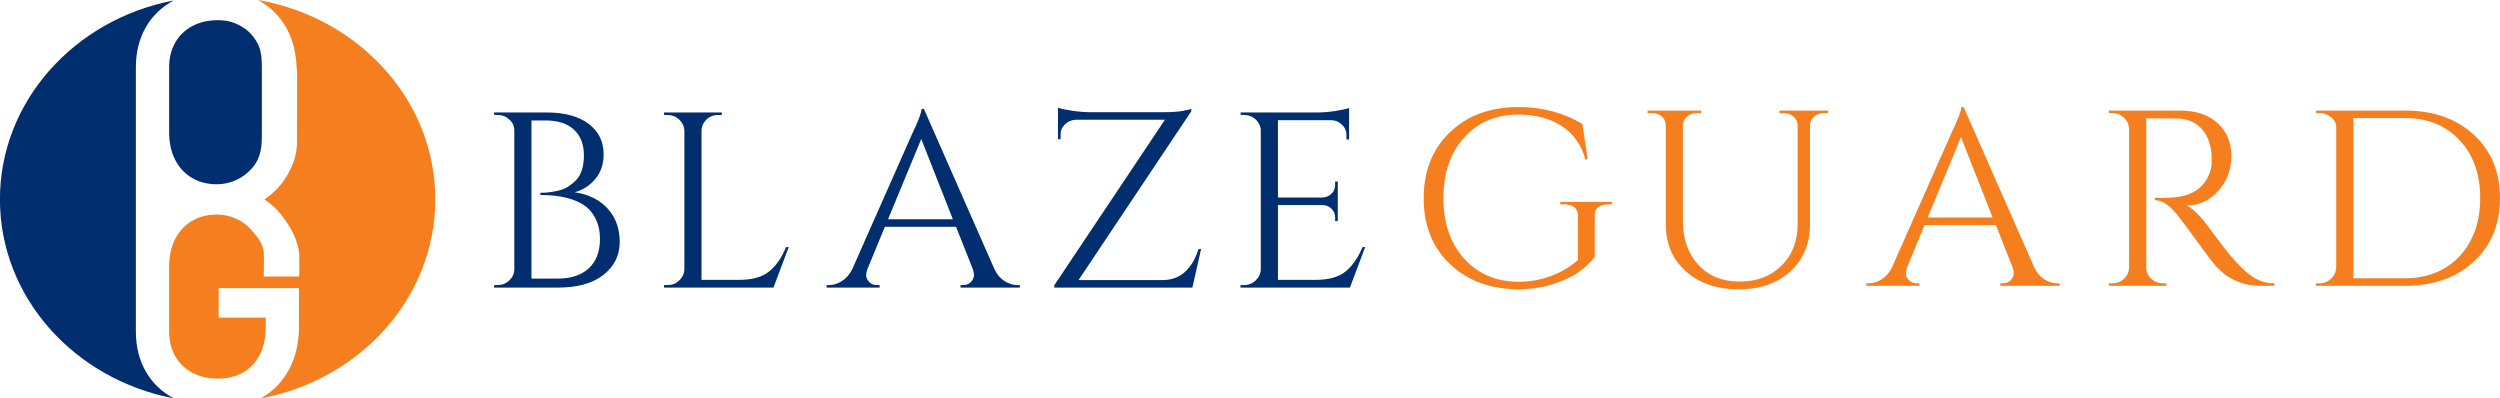 <?xml version="1.0" encoding="UTF-8" standalone="no"?>
<!-- Created with Inkscape (http://www.inkscape.org/) -->

<svg
   xmlns:dc="http://purl.org/dc/elements/1.1/"
   xmlns:cc="http://creativecommons.org/ns#"
   xmlns:rdf="http://www.w3.org/1999/02/22-rdf-syntax-ns#"
   xmlns:svg="http://www.w3.org/2000/svg"
   xmlns="http://www.w3.org/2000/svg"
   xmlns:sodipodi="http://sodipodi.sourceforge.net/DTD/sodipodi-0.dtd"
   xmlns:inkscape="http://www.inkscape.org/namespaces/inkscape"
   width="592.964"
   height="94.411"
   viewBox="0 0 156.888 24.98"
   version="1.1"
   id="svg8"
   inkscape:version="0.92.2 5c3e80d, 2017-08-06"
   sodipodi:docname="BG_website_header_small.svg">
  <defs
     id="defs2" />
  <sodipodi:namedview
     id="base"
     pagecolor="#ffffff"
     bordercolor="#666666"
     borderopacity="1.0"
     inkscape:pageopacity="0.0"
     inkscape:pageshadow="2"
     inkscape:zoom="2.14"
     inkscape:cx="715.35418"
     inkscape:cy="48.077486"
     inkscape:document-units="mm"
     inkscape:current-layer="layer1"
     showgrid="false"
     units="px"
     fit-margin-top="0"
     fit-margin-left="0"
     fit-margin-right="0"
     fit-margin-bottom="0"
     inkscape:window-width="1440"
     inkscape:window-height="797"
     inkscape:window-x="0"
     inkscape:window-y="1"
     inkscape:window-maximized="1" />
  <g
     inkscape:label="Layer 1"
     inkscape:groupmode="layer"
     id="layer1"
     transform="translate(17.09,-130.728)">
    <g
       id="g129"
       transform="matrix(0.149,0,0,0.139,-14.473,134.022)">
      <path
         id="path64"
         d="m 53.665,14.51 v 21.517 c 0,4.688 0.828,8.789 2.486,12.317 1.656,3.522 3.999,6.262 7.045,8.22 3.045,1.953 6.577,2.931 10.607,2.931 2.767,0 5.449,-0.627 8.049,-1.874 2.589,-1.254 4.848,-3.072 6.774,-5.46 3.886,-4.815 4.093,-9.816 4.093,-15.734 V 8.674 c 0,-4.822 -0.011,-8.981 -1.667,-12.482 -1.658,-3.502 -4.01,-6.174 -7.045,-8.017 -3.047,-1.845 -5.781,-2.756 -9.81,-2.756 -4.072,0 -7.655,0.881 -10.764,2.651 -3.107,1.778 -5.511,4.268 -7.209,7.474 -1.71,3.205 -2.559,6.945 -2.559,11.219 z m 0,0"
         style="fill:#002e6e;fill-opacity:1;fill-rule:nonzero;stroke:none;stroke-width:0.353"
         inkscape:connector-curvature="0" />
      <path
         id="path66"
         d="m 91.001,-23.734 c 0.116,0.068 0.233,0.112 0.349,0.181 5.169,3.066 9.158,7.407 11.975,13.027 2.587,5.152 3.841,11.139 4.053,17.767 0.174,0 0.174,1.707 0.174,1.707 V 26.273 c 0,4.519 -0.062,9.04 0,13.556 0.094,6.932 -2.428,13.636 -6.442,19.257 -2.064,2.893 -4.574,5.201 -7.286,7.242 2.712,2.041 5.221,4.349 7.286,7.242 3.696,5.175 6.717,10.853 7.344,17.274 0.084,0.872 0.124,10.288 -0.102,10.302 H 93.516 c 0,-3.484 0.139,-6.985 0.029,-10.465 -0.125,-4.002 -2.49,-7.175 -4.918,-10.185 -1.927,-2.388 -4.185,-4.207 -6.774,-5.46 -2.6,-1.249 -5.282,-1.876 -8.049,-1.876 -4.029,0 -7.561,0.98 -10.607,2.932 -3.045,1.957 -5.388,4.698 -7.045,8.219 -1.658,3.528 -2.486,7.63 -2.486,12.317 v 29.264 c 0,4.273 0.849,8.013 2.559,11.219 1.698,3.207 4.101,5.698 7.209,7.474 3.109,1.771 6.692,2.653 10.764,2.653 4.029,0 7.563,-0.912 10.608,-2.756 3.034,-1.844 5.385,-4.516 7.043,-8.017 1.658,-3.502 2.486,-7.661 2.486,-12.484 V 119.682 H 74.539 v -13.301 h 33.812 v 17.325 c 0,7.366 -1.408,13.86 -4.226,19.474 -2.818,5.621 -6.806,9.96 -11.975,13.028 -0.007,0.004 -0.015,0.004 -0.022,0.008 41.993,-8.383 73.642,-45.431 73.642,-89.889 0,-44.85 -32.223,-82.115 -74.767,-90.06"
         style="fill:#f57f1e;fill-opacity:1;fill-rule:nonzero;stroke:none;stroke-width:0.353"
         inkscape:connector-curvature="0" />
      <path
         id="path68"
         d="M 43.937,144.233 C 41.079,138.964 39.649,132.847 39.649,125.891 V 6.762 c 0,-6.956 1.43,-13.073 4.288,-18.34 2.766,-5.111 6.69,-9.043 11.66,-11.915 -41.775,8.552 -73.199,45.515 -73.199,89.821 0,44.303 31.425,81.268 73.2,89.821 -4.968,-2.87 -8.894,-6.805 -11.661,-11.916"
         style="fill:#002e6e;fill-opacity:1;fill-rule:nonzero;stroke:none;stroke-width:0.353"
         inkscape:connector-curvature="0" />
    </g>
    <path
       inkscape:connector-curvature="0"
       style="fill:#002e6e;fill-opacity:1;fill-rule:nonzero;stroke:none;stroke-width:0.077"
       d="m 16.261,148.21 h 1.653 c 0.838,0 1.489,-0.217 1.952,-0.651 0.463,-0.434 0.695,-1.05 0.695,-1.845 0,-0.451 -0.08,-0.846 -0.24,-1.186 -0.16,-0.34 -0.362,-0.609 -0.604,-0.808 -0.64,-0.502 -1.599,-0.754 -2.878,-0.754 h -0.017 v -0.141 h 0.157 c 0.093,0 0.229,-0.011 0.406,-0.032 0.177,-0.021 0.375,-0.058 0.596,-0.11 0.22,-0.052 0.419,-0.135 0.596,-0.251 0.176,-0.115 0.341,-0.251 0.496,-0.407 0.319,-0.346 0.48,-0.861 0.48,-1.547 0,-0.685 -0.207,-1.223 -0.62,-1.61 -0.414,-0.387 -1.012,-0.581 -1.795,-0.581 h -0.876 z m 1.687,0.565 h -4.037 l 0.018,-0.157 h 0.198 c 0.287,0 0.532,-0.094 0.736,-0.283 0.203,-0.188 0.311,-0.418 0.322,-0.69 v -8.73 c 0,-0.271 -0.105,-0.502 -0.314,-0.69 -0.21,-0.189 -0.458,-0.283 -0.745,-0.283 h -0.198 l -0.018,-0.157 h 3.292 c 1.136,0 2.018,0.239 2.646,0.714 0.628,0.477 0.942,1.113 0.942,1.908 0,0.628 -0.177,1.149 -0.529,1.562 -0.353,0.414 -0.783,0.688 -1.291,0.825 0.871,0.126 1.561,0.466 2.068,1.02 0.506,0.555 0.761,1.254 0.761,2.096 0,0.843 -0.34,1.531 -1.018,2.065 -0.678,0.533 -1.623,0.801 -2.836,0.801"
       id="path70" />
    <path
       inkscape:connector-curvature="0"
       style="fill:#002e6e;fill-opacity:1;fill-rule:nonzero;stroke:none;stroke-width:0.077"
       d="m 24.799,148.619 c 0.287,0 0.532,-0.097 0.736,-0.29 0.203,-0.194 0.311,-0.427 0.322,-0.699 v -8.697 c -0.011,-0.273 -0.119,-0.505 -0.322,-0.699 -0.204,-0.194 -0.45,-0.291 -0.736,-0.291 h -0.216 v -0.157 h 3.623 v 0.157 h -0.214 c -0.397,0 -0.702,0.163 -0.91,0.487 -0.1,0.156 -0.149,0.324 -0.149,0.502 v 9.357 h 2.365 c 0.816,0 1.438,-0.172 1.869,-0.518 0.43,-0.345 0.789,-0.858 1.075,-1.539 h 0.165 l -0.959,2.544 h -6.865 v -0.157 z m 0,0"
       id="path72" />
    <path
       inkscape:connector-curvature="0"
       style="fill:#002e6e;fill-opacity:1;fill-rule:nonzero;stroke:none;stroke-width:0.077"
       d="m 38.638,144.489 h 4.069 l -1.984,-5.04 z m 8.138,4.13 h 0.132 v 0.158 h -3.721 v -0.158 h 0.148 c 0.232,0 0.406,-0.071 0.522,-0.212 0.116,-0.141 0.174,-0.275 0.174,-0.401 0,-0.126 -0.023,-0.251 -0.066,-0.377 l -1.059,-2.668 h -4.466 l -1.108,2.685 c -0.044,0.126 -0.067,0.248 -0.067,0.369 0,0.12 0.058,0.251 0.174,0.392 0.116,0.141 0.289,0.212 0.522,0.212 h 0.149 v 0.158 h -3.325 v -0.158 h 0.149 c 0.275,0 0.547,-0.083 0.81,-0.251 0.265,-0.167 0.48,-0.413 0.645,-0.739 l 3.739,-8.446 c 0.407,-0.849 0.612,-1.387 0.612,-1.618 h 0.149 l 4.432,10.064 c 0.155,0.325 0.364,0.572 0.628,0.739 0.265,0.168 0.54,0.251 0.828,0.251"
       id="path74" />
    <path
       inkscape:connector-curvature="0"
       style="fill:#002e6e;fill-opacity:1;fill-rule:nonzero;stroke:none;stroke-width:0.077"
       d="m 57.738,148.776 h -8.668 v -0.142 l 6.947,-10.394 h -5.574 c -0.275,0.011 -0.507,0.106 -0.694,0.283 -0.188,0.178 -0.282,0.398 -0.282,0.659 v 0.282 h -0.165 v -1.978 c 0.165,0.063 0.457,0.126 0.877,0.189 0.419,0.062 0.799,0.094 1.141,0.094 h 4.599 c 0.54,0 0.954,-0.029 1.241,-0.086 0.286,-0.058 0.457,-0.097 0.512,-0.118 v 0.142 l -7.079,10.598 h 5.26 c 0.584,0 1.065,-0.178 1.44,-0.534 0.375,-0.356 0.65,-0.827 0.827,-1.413 h 0.165 z m 0,0"
       id="path76" />
    <path
       inkscape:connector-curvature="0"
       style="fill:#002e6e;fill-opacity:1;fill-rule:nonzero;stroke:none;stroke-width:0.077"
       d="m 60.973,148.619 c 0.287,0 0.532,-0.097 0.736,-0.29 0.203,-0.194 0.311,-0.427 0.322,-0.699 v -8.793 c -0.034,-0.251 -0.149,-0.463 -0.348,-0.636 -0.198,-0.172 -0.436,-0.259 -0.711,-0.259 h -0.198 l -0.017,-0.157 h 4.847 c 0.342,0 0.713,-0.031 1.116,-0.094 0.402,-0.062 0.687,-0.125 0.852,-0.188 v 1.978 h -0.165 v -0.283 c 0,-0.251 -0.091,-0.466 -0.273,-0.643 -0.182,-0.178 -0.401,-0.272 -0.653,-0.283 h -3.374 v 4.852 h 2.795 c 0.22,-0.011 0.408,-0.089 0.562,-0.236 0.155,-0.147 0.232,-0.33 0.232,-0.549 v -0.219 h 0.166 v 2.48 h -0.166 v -0.236 c 0,-0.209 -0.075,-0.387 -0.224,-0.533 -0.148,-0.147 -0.333,-0.226 -0.553,-0.236 h -2.811 v 4.695 h 2.365 c 0.817,0 1.439,-0.172 1.869,-0.518 0.43,-0.345 0.789,-0.858 1.075,-1.539 h 0.165 l -0.959,2.544 h -6.865 v -0.157 z m 0,0"
       id="path78" />
    <path
       inkscape:connector-curvature="0"
       style="fill:#f57f1e;fill-opacity:1;fill-rule:nonzero;stroke:none;stroke-width:0.15"
       d="m 73.9,147.297 c -1.098,-1.047 -1.646,-2.425 -1.646,-4.131 0,-1.707 0.548,-3.086 1.646,-4.14 1.098,-1.052 2.53,-1.578 4.295,-1.578 1.523,0 2.864,0.357 4.021,1.068 l 0.331,2.214 h -0.151 c -0.241,-0.901 -0.729,-1.594 -1.464,-2.081 -0.733,-0.486 -1.646,-0.729 -2.738,-0.729 -1.401,0 -2.535,0.481 -3.401,1.444 -0.866,0.964 -1.299,2.231 -1.299,3.801 0,1.571 0.432,2.836 1.299,3.795 0.866,0.958 2.001,1.443 3.401,1.452 0.716,0 1.399,-0.121 2.043,-0.361 0.646,-0.241 1.212,-0.577 1.696,-1.006 v -2.782 c 0,-0.231 -0.073,-0.405 -0.223,-0.526 -0.149,-0.121 -0.355,-0.18 -0.619,-0.18 h -0.265 v -0.156 h 3.244 v 0.156 h -0.249 c -0.276,0 -0.486,0.059 -0.629,0.18 -0.143,0.121 -0.211,0.295 -0.199,0.526 v 2.593 c -0.287,0.357 -0.629,0.676 -1.027,0.958 -0.395,0.283 -0.928,0.532 -1.595,0.746 -0.668,0.214 -1.393,0.323 -2.176,0.323 -1.765,-0.011 -3.197,-0.54 -4.295,-1.587"
       id="path80" />
    <path
       inkscape:connector-curvature="0"
       style="fill:#f57f1e;fill-opacity:1;fill-rule:nonzero;stroke:none;stroke-width:0.15"
       d="m 97.64,137.824 h -0.264 c -0.232,0 -0.434,0.07 -0.604,0.213 -0.172,0.141 -0.262,0.317 -0.274,0.526 v 6.221 c 0,1.225 -0.407,2.214 -1.223,2.969 -0.818,0.755 -1.904,1.131 -3.261,1.131 -1.356,0 -2.458,-0.375 -3.301,-1.124 -0.845,-0.748 -1.266,-1.735 -1.266,-2.96 v -6.19 c 0,-0.313 -0.144,-0.544 -0.43,-0.69 -0.134,-0.063 -0.282,-0.095 -0.448,-0.095 h -0.264 v -0.156 h 3.359 v 0.156 h -0.264 c -0.243,0 -0.448,0.07 -0.614,0.213 -0.164,0.141 -0.253,0.323 -0.264,0.542 v 6.001 c 0,1.141 0.322,2.063 0.968,2.764 0.645,0.702 1.509,1.054 2.589,1.054 1.082,0 1.958,-0.333 2.632,-0.998 0.674,-0.665 1.01,-1.537 1.01,-2.615 v -6.205 c -0.011,-0.22 -0.098,-0.402 -0.265,-0.542 -0.166,-0.142 -0.37,-0.213 -0.611,-0.213 h -0.267 v -0.156 h 3.062 z m 0,0"
       id="path82" />
    <path
       inkscape:connector-curvature="0"
       style="fill:#f57f1e;fill-opacity:1;fill-rule:nonzero;stroke:none;stroke-width:0.15"
       d="m 103.887,144.375 h 4.071 l -1.985,-5.043 z m 8.143,4.133 h 0.133 v 0.156 h -3.724 v -0.156 h 0.149 c 0.231,0 0.405,-0.072 0.521,-0.213 0.116,-0.142 0.174,-0.276 0.174,-0.402 0,-0.124 -0.021,-0.251 -0.066,-0.376 l -1.059,-2.67 h -4.469 l -1.107,2.686 c -0.044,0.126 -0.067,0.248 -0.067,0.369 0,0.121 0.058,0.251 0.174,0.393 0.115,0.141 0.291,0.213 0.523,0.213 h 0.149 v 0.156 h -3.327 v -0.156 h 0.149 c 0.276,0 0.546,-0.085 0.81,-0.252 0.267,-0.168 0.48,-0.414 0.647,-0.739 l 3.739,-8.451 c 0.409,-0.849 0.614,-1.387 0.614,-1.618 h 0.148 l 4.434,10.069 c 0.154,0.324 0.365,0.571 0.629,0.739 0.267,0.167 0.54,0.252 0.828,0.252"
       id="path84" />
    <path
       inkscape:connector-curvature="0"
       style="fill:#f57f1e;fill-opacity:1;fill-rule:nonzero;stroke:none;stroke-width:0.15"
       d="m 118.658,138.154 h -1.059 v 9.363 c 0,0.272 0.1,0.506 0.305,0.699 0.205,0.194 0.455,0.292 0.754,0.292 h 0.197 l 0.017,0.156 h -3.623 v -0.156 h 0.214 c 0.288,0 0.532,-0.096 0.738,-0.283 0.204,-0.189 0.31,-0.42 0.322,-0.692 v -8.718 c -0.011,-0.274 -0.118,-0.506 -0.322,-0.699 -0.205,-0.195 -0.45,-0.292 -0.738,-0.292 h -0.214 v -0.157 h 4.466 c 1.005,0 1.795,0.265 2.368,0.793 0.573,0.529 0.86,1.216 0.86,2.059 0,0.843 -0.274,1.571 -0.82,2.184 -0.546,0.612 -1.21,0.919 -1.993,0.919 0.166,0.074 0.361,0.216 0.586,0.432 0.225,0.215 0.428,0.436 0.604,0.667 0.949,1.288 1.566,2.081 1.854,2.38 0.287,0.299 0.49,0.502 0.611,0.612 0.121,0.11 0.255,0.218 0.398,0.323 0.144,0.104 0.287,0.189 0.43,0.251 0.32,0.148 0.662,0.222 1.027,0.222 v 0.156 h -0.911 c -0.474,0 -0.914,-0.081 -1.323,-0.243 -0.407,-0.162 -0.714,-0.331 -0.919,-0.503 -0.205,-0.172 -0.38,-0.34 -0.529,-0.502 -0.151,-0.164 -0.561,-0.705 -1.232,-1.627 -0.674,-0.921 -1.065,-1.447 -1.175,-1.578 -0.112,-0.132 -0.228,-0.26 -0.347,-0.385 -0.355,-0.355 -0.706,-0.533 -1.059,-0.533 v -0.159 c 0.087,0.011 0.203,0.016 0.347,0.016 0.143,0 0.321,-0.006 0.529,-0.016 1.368,-0.031 2.229,-0.575 2.581,-1.632 0.068,-0.211 0.101,-0.407 0.101,-0.589 v -0.355 c -0.024,-0.701 -0.216,-1.266 -0.581,-1.695 -0.362,-0.431 -0.855,-0.659 -1.472,-0.692 -0.264,-0.011 -0.596,-0.016 -0.992,-0.016"
       id="path86" />
    <path
       inkscape:connector-curvature="0"
       style="fill:#f57f1e;fill-opacity:1;fill-rule:nonzero;stroke:none;stroke-width:0.15"
       d="m 130.599,138.139 v 10.053 h 3.259 c 0.928,0 1.746,-0.209 2.458,-0.629 0.712,-0.418 1.264,-1.007 1.656,-1.767 0.392,-0.759 0.586,-1.636 0.586,-2.63 0,-1.508 -0.432,-2.723 -1.299,-3.645 -0.866,-0.921 -2.001,-1.382 -3.401,-1.382 z m 7.554,1.043 c 1.098,1.012 1.646,2.339 1.646,3.984 0,1.644 -0.548,2.97 -1.646,3.981 -1.098,1.011 -2.53,1.517 -4.295,1.517 h -5.609 v -0.156 h 0.214 c 0.287,0 0.532,-0.098 0.737,-0.292 0.204,-0.193 0.31,-0.427 0.322,-0.699 v -8.798 c 0,-0.25 -0.107,-0.463 -0.322,-0.636 -0.216,-0.172 -0.461,-0.259 -0.737,-0.259 h -0.199 l -0.015,-0.157 h 5.609 c 1.765,0 3.197,0.506 4.295,1.515"
       id="path88" />
  </g>
</svg>
